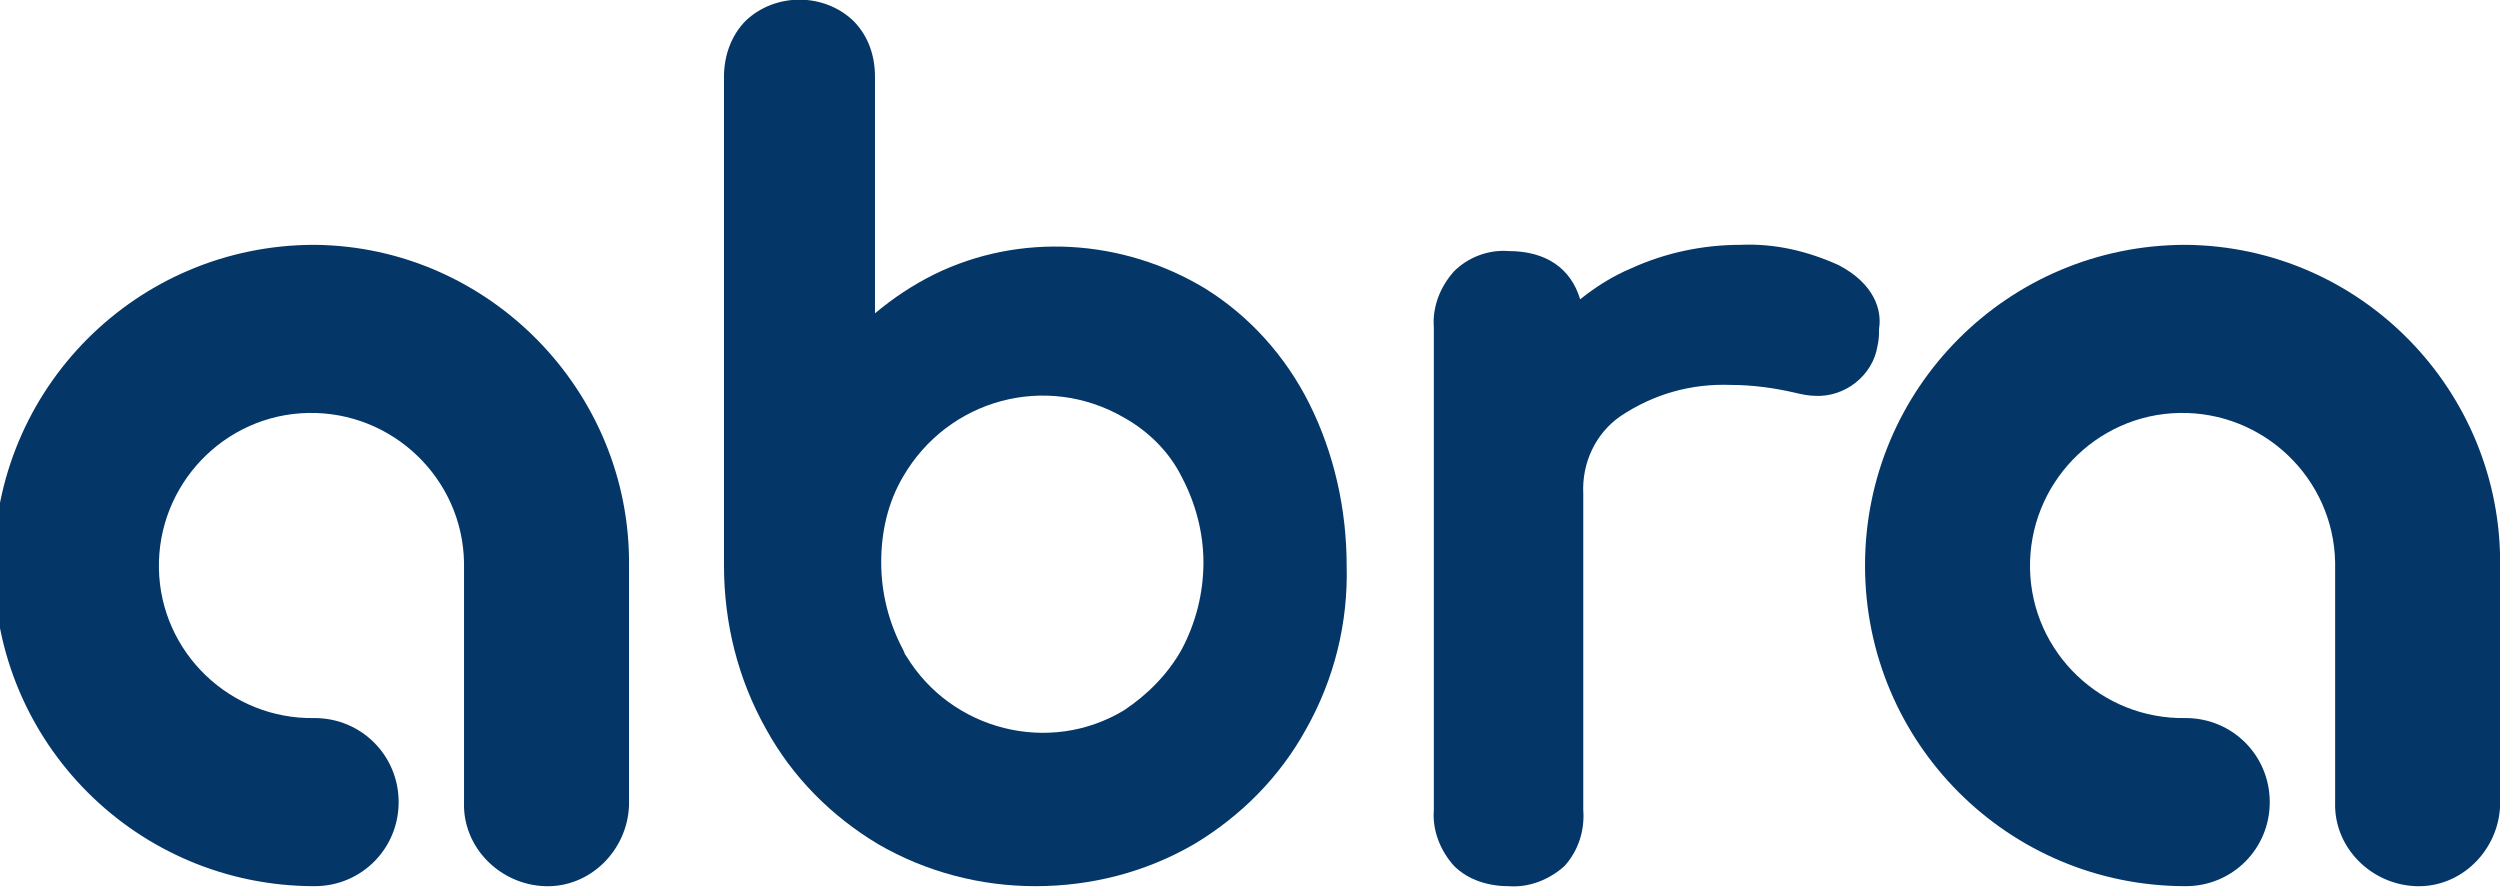 <?xml version="1.0" encoding="utf-8"?>
<!-- Generator: Adobe Illustrator 26.3.1, SVG Export Plug-In . SVG Version: 6.00 Build 0)  -->
<svg version="1.1" id="Layer_1" xmlns="http://www.w3.org/2000/svg" xmlns:xlink="http://www.w3.org/1999/xlink" x="0px" y="0px"
	 viewBox="0 0 160.6 57" style="enable-background:new 0 0 160.6 57;" xml:space="preserve">
<style type="text/css">
	.st0{fill:#043668;}
</style>
<g id="abra-white" transform="translate(-220.591 -199.972)">
	<path id="Path_575" class="st0" d="M296.5,241.7c-0.9,1.6-2.2,2.9-3.7,3.9l0,0c-4.8,2.9-11.1,1.3-14-3.5c-0.1-0.1-0.1-0.2-0.2-0.4
		c-0.9-1.7-1.4-3.6-1.4-5.6c0-1.9,0.4-3.8,1.4-5.5c2.9-5,9.2-6.7,14.2-3.8c0,0,0,0,0,0c1.6,0.9,2.9,2.2,3.7,3.8
		c0.9,1.7,1.4,3.6,1.4,5.5C297.9,238.1,297.4,240,296.5,241.7 M298,218.5c-5.3-3.2-11.9-3.6-17.4-0.9c-1.4,0.7-2.6,1.5-3.8,2.5
		v-15.2c0-1.3-0.4-2.6-1.4-3.6c-1.9-1.8-5-1.8-6.9,0c-0.9,0.9-1.4,2.2-1.4,3.6v31.4c0,3.7,0.9,7.3,2.7,10.5c1.7,3.1,4.2,5.6,7.2,7.4
		c3.1,1.8,6.6,2.7,10.1,2.7c3.6,0,7.1-0.9,10.2-2.7c3-1.8,5.5-4.3,7.2-7.4c1.8-3.2,2.7-6.8,2.6-10.5c0-3.6-0.8-7.2-2.4-10.4
		C303.2,222.9,300.9,220.3,298,218.5"/>
	<path id="Path_576" class="st0" d="M240.8,215.7c-11.4,0-20.6,9.2-20.6,20.6c0,11.4,9.2,20.6,20.6,20.6c3,0,5.4-2.4,5.4-5.4
		c0-3-2.4-5.4-5.4-5.4c-5.4,0.1-9.9-4.2-10-9.6s4.2-9.9,9.6-10s9.9,4.2,10,9.6c0,0.1,0,0.1,0,0.2v15.2c-0.1,2.9,2.3,5.3,5.2,5.4
		c2.9,0.1,5.3-2.3,5.4-5.2c0-0.1,0-0.1,0-0.2v-15.2C261.1,225.1,252,215.8,240.8,215.7"/>
	<path id="Path_577" class="st0" d="M361,215.7c-11.4,0-20.6,9.2-20.6,20.6c0,11.4,9.2,20.6,20.6,20.6c3,0,5.4-2.4,5.4-5.4
		c0-3-2.4-5.4-5.4-5.4c-5.4,0.1-9.9-4.2-10-9.6c-0.1-5.4,4.2-9.9,9.6-10c5.4-0.1,9.9,4.2,10,9.6c0,0.1,0,0.1,0,0.2v15.2
		c-0.1,2.9,2.3,5.3,5.2,5.4s5.3-2.3,5.4-5.2c0-0.1,0-0.1,0-0.2v-15.2C381.3,225.1,372.3,215.8,361,215.7"/>
	<path id="Path_578" class="st0" d="M338.7,217L338.7,217c-2-0.9-4.1-1.4-6.3-1.3c-2.4,0-4.8,0.5-7,1.5c-1.2,0.5-2.3,1.2-3.3,2
		c-0.6-2-2.2-3.1-4.6-3.1c-1.3-0.1-2.6,0.4-3.5,1.3c-0.9,1-1.4,2.3-1.3,3.6v31c-0.1,1.3,0.4,2.6,1.3,3.6c0.9,0.9,2.2,1.3,3.5,1.3
		c1.3,0.1,2.6-0.4,3.6-1.3c0.9-1,1.3-2.3,1.2-3.6v-20.3c-0.1-2,0.8-3.9,2.4-5c2.1-1.4,4.5-2.1,7.1-2c1.4,0,2.8,0.2,4.1,0.5
		c0.4,0.1,0.9,0.2,1.3,0.2c1.9,0.1,3.7-1.3,4-3.2c0.1-0.4,0.1-0.8,0.1-1.1C341.5,219.9,341,218.2,338.7,217"/>
</g>
</svg>
